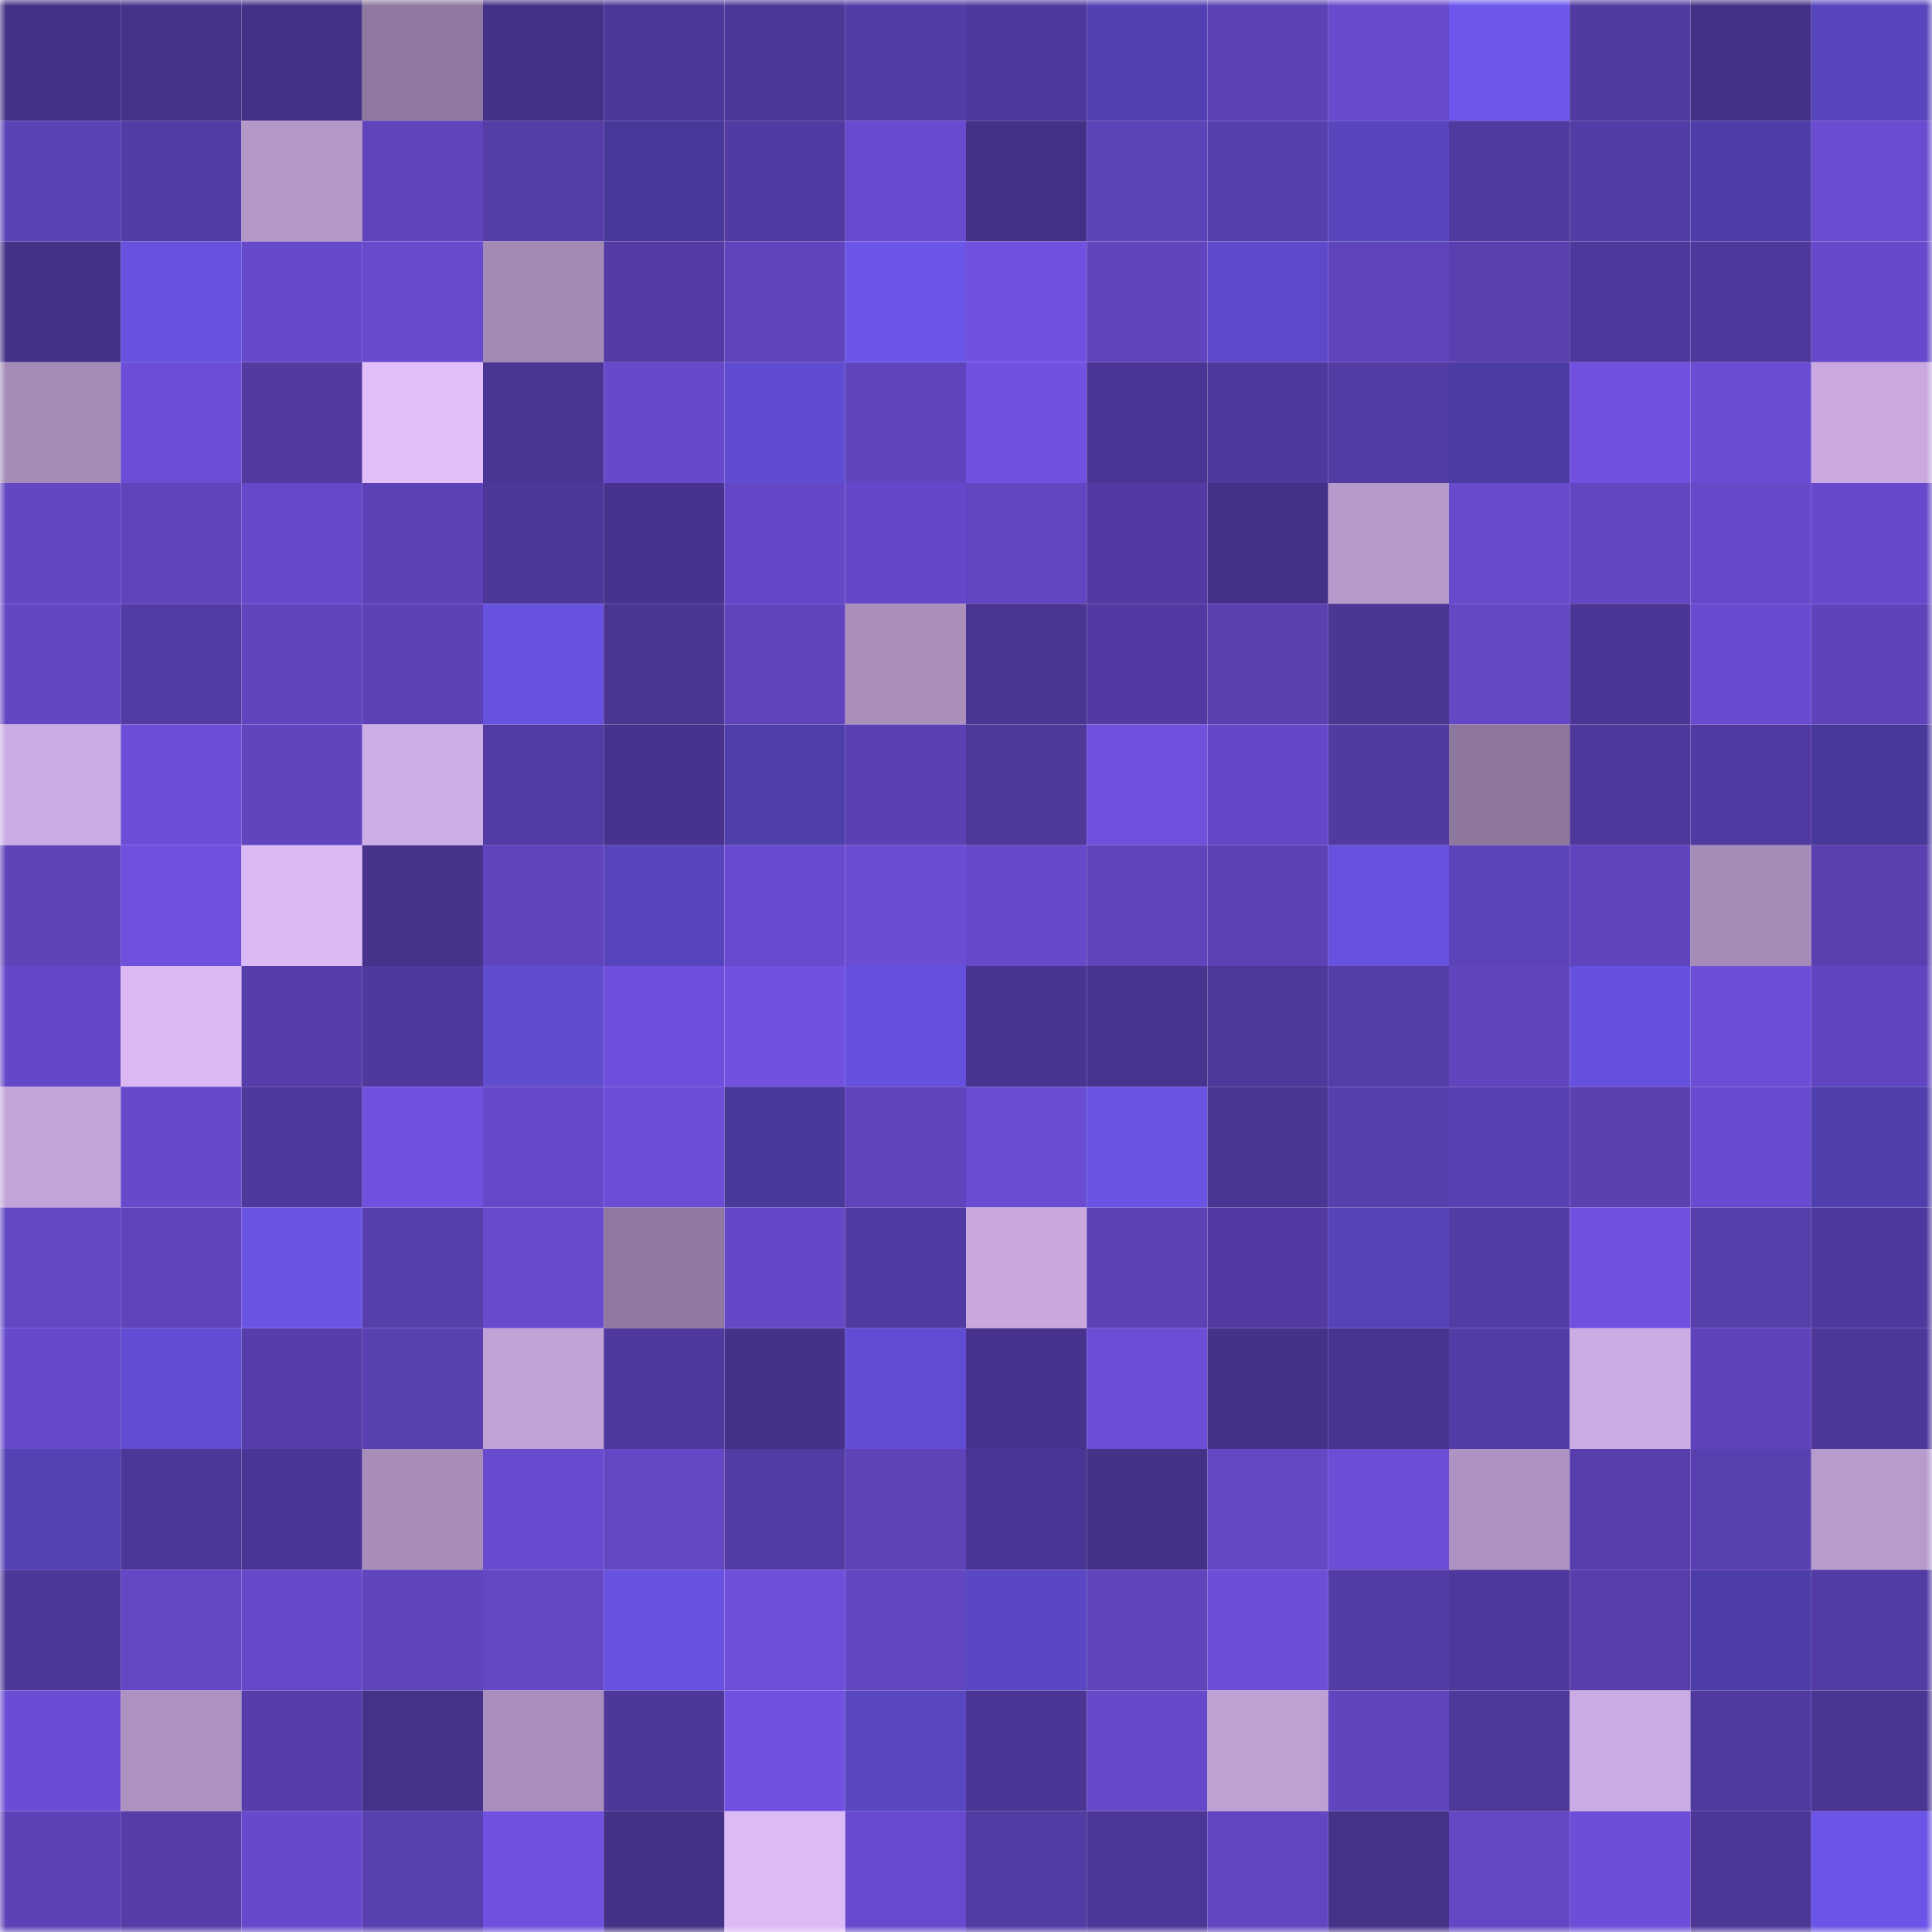<svg viewBox="0 0 160 160" fill="none" role="img" xmlns="http://www.w3.org/2000/svg" width="240" height="240" name="farcaster%2Croblafave"><mask id="510356325" mask-type="alpha" maskUnits="userSpaceOnUse" x="0" y="0" width="160" height="160"><rect width="160" height="160" fill="#FFFFFF"></rect></mask><g mask="url(#510356325)"><rect x="0" y="0" width="10" height="10" fill="#443187"></rect><rect x="10" y="0" width="10" height="10" fill="#46328b"></rect><rect x="20" y="0" width="10" height="10" fill="#443187"></rect><rect x="30" y="0" width="10" height="10" fill="#8e789f"></rect><rect x="40" y="0" width="10" height="10" fill="#443187"></rect><rect x="50" y="0" width="10" height="10" fill="#4d3798"></rect><rect x="60" y="0" width="10" height="10" fill="#4d3799"></rect><rect x="70" y="0" width="10" height="10" fill="#543ca7"></rect><rect x="80" y="0" width="10" height="10" fill="#4e389b"></rect><rect x="90" y="0" width="10" height="10" fill="#5241b3"></rect><rect x="100" y="0" width="10" height="10" fill="#5b41b3"></rect><rect x="110" y="0" width="10" height="10" fill="#684acd"></rect><rect x="120" y="0" width="10" height="10" fill="#6c56ec"></rect><rect x="130" y="0" width="10" height="10" fill="#513aa0"></rect><rect x="140" y="0" width="10" height="10" fill="#443187"></rect><rect x="150" y="0" width="10" height="10" fill="#5745be"></rect><rect x="0" y="10" width="10" height="10" fill="#5c42b7"></rect><rect x="10" y="10" width="10" height="10" fill="#533ba5"></rect><rect x="20" y="10" width="10" height="10" fill="#b397c7"></rect><rect x="30" y="10" width="10" height="10" fill="#5f44bc"></rect><rect x="40" y="10" width="10" height="10" fill="#553da8"></rect><rect x="50" y="10" width="10" height="10" fill="#47389a"></rect><rect x="60" y="10" width="10" height="10" fill="#513aa1"></rect><rect x="70" y="10" width="10" height="10" fill="#684ace"></rect><rect x="80" y="10" width="10" height="10" fill="#443187"></rect><rect x="90" y="10" width="10" height="10" fill="#5d43b8"></rect><rect x="100" y="10" width="10" height="10" fill="#583fae"></rect><rect x="110" y="10" width="10" height="10" fill="#5846bf"></rect><rect x="120" y="10" width="10" height="10" fill="#50399f"></rect><rect x="130" y="10" width="10" height="10" fill="#543ca6"></rect><rect x="140" y="10" width="10" height="10" fill="#4e3da8"></rect><rect x="150" y="10" width="10" height="10" fill="#6a4cd1"></rect><rect x="0" y="20" width="10" height="10" fill="#453188"></rect><rect x="10" y="20" width="10" height="10" fill="#6752df"></rect><rect x="20" y="20" width="10" height="10" fill="#6749cb"></rect><rect x="30" y="20" width="10" height="10" fill="#684acd"></rect><rect x="40" y="20" width="10" height="10" fill="#a38ab6"></rect><rect x="50" y="20" width="10" height="10" fill="#533ba3"></rect><rect x="60" y="20" width="10" height="10" fill="#5f44bd"></rect><rect x="70" y="20" width="10" height="10" fill="#6c56ea"></rect><rect x="80" y="20" width="10" height="10" fill="#7251e1"></rect><rect x="90" y="20" width="10" height="10" fill="#6045be"></rect><rect x="100" y="20" width="10" height="10" fill="#5d49c9"></rect><rect x="110" y="20" width="10" height="10" fill="#5f44bc"></rect><rect x="120" y="20" width="10" height="10" fill="#593faf"></rect><rect x="130" y="20" width="10" height="10" fill="#4e389b"></rect><rect x="140" y="20" width="10" height="10" fill="#4f389b"></rect><rect x="150" y="20" width="10" height="10" fill="#6749cb"></rect><rect x="0" y="30" width="10" height="10" fill="#a58bb8"></rect><rect x="10" y="30" width="10" height="10" fill="#6c4dd5"></rect><rect x="20" y="30" width="10" height="10" fill="#523aa1"></rect><rect x="30" y="30" width="10" height="10" fill="#e2befb"></rect><rect x="40" y="30" width="10" height="10" fill="#4a3592"></rect><rect x="50" y="30" width="10" height="10" fill="#6749cb"></rect><rect x="60" y="30" width="10" height="10" fill="#604cd0"></rect><rect x="70" y="30" width="10" height="10" fill="#6044bd"></rect><rect x="80" y="30" width="10" height="10" fill="#7251e1"></rect><rect x="90" y="30" width="10" height="10" fill="#4b3594"></rect><rect x="100" y="30" width="10" height="10" fill="#4f389c"></rect><rect x="110" y="30" width="10" height="10" fill="#523ba3"></rect><rect x="120" y="30" width="10" height="10" fill="#4b3ba3"></rect><rect x="130" y="30" width="10" height="10" fill="#7150df"></rect><rect x="140" y="30" width="10" height="10" fill="#6b4dd4"></rect><rect x="150" y="30" width="10" height="10" fill="#c9a9e0"></rect><rect x="0" y="40" width="10" height="10" fill="#6246c2"></rect><rect x="10" y="40" width="10" height="10" fill="#5f44bb"></rect><rect x="20" y="40" width="10" height="10" fill="#6649c9"></rect><rect x="30" y="40" width="10" height="10" fill="#5c42b6"></rect><rect x="40" y="40" width="10" height="10" fill="#4d3798"></rect><rect x="50" y="40" width="10" height="10" fill="#47338d"></rect><rect x="60" y="40" width="10" height="10" fill="#6447c6"></rect><rect x="70" y="40" width="10" height="10" fill="#6548c9"></rect><rect x="80" y="40" width="10" height="10" fill="#6246c1"></rect><rect x="90" y="40" width="10" height="10" fill="#523aa2"></rect><rect x="100" y="40" width="10" height="10" fill="#443187"></rect><rect x="110" y="40" width="10" height="10" fill="#b69acb"></rect><rect x="120" y="40" width="10" height="10" fill="#684acd"></rect><rect x="130" y="40" width="10" height="10" fill="#6246c2"></rect><rect x="140" y="40" width="10" height="10" fill="#6649c9"></rect><rect x="150" y="40" width="10" height="10" fill="#6749cb"></rect><rect x="0" y="50" width="10" height="10" fill="#6346c3"></rect><rect x="10" y="50" width="10" height="10" fill="#533ba5"></rect><rect x="20" y="50" width="10" height="10" fill="#6145bf"></rect><rect x="30" y="50" width="10" height="10" fill="#5c42b6"></rect><rect x="40" y="50" width="10" height="10" fill="#6751df"></rect><rect x="50" y="50" width="10" height="10" fill="#4a3592"></rect><rect x="60" y="50" width="10" height="10" fill="#6044bd"></rect><rect x="70" y="50" width="10" height="10" fill="#aa8fbd"></rect><rect x="80" y="50" width="10" height="10" fill="#4a3593"></rect><rect x="90" y="50" width="10" height="10" fill="#523aa2"></rect><rect x="100" y="50" width="10" height="10" fill="#5a40b1"></rect><rect x="110" y="50" width="10" height="10" fill="#4b3694"></rect><rect x="120" y="50" width="10" height="10" fill="#6447c5"></rect><rect x="130" y="50" width="10" height="10" fill="#4b3695"></rect><rect x="140" y="50" width="10" height="10" fill="#694bd0"></rect><rect x="150" y="50" width="10" height="10" fill="#5e43bb"></rect><rect x="0" y="60" width="10" height="10" fill="#cbabe3"></rect><rect x="10" y="60" width="10" height="10" fill="#6d4ed7"></rect><rect x="20" y="60" width="10" height="10" fill="#6045be"></rect><rect x="30" y="60" width="10" height="10" fill="#cdade5"></rect><rect x="40" y="60" width="10" height="10" fill="#533ba4"></rect><rect x="50" y="60" width="10" height="10" fill="#47338d"></rect><rect x="60" y="60" width="10" height="10" fill="#4f3fab"></rect><rect x="70" y="60" width="10" height="10" fill="#5a40b2"></rect><rect x="80" y="60" width="10" height="10" fill="#4e389a"></rect><rect x="90" y="60" width="10" height="10" fill="#7050dd"></rect><rect x="100" y="60" width="10" height="10" fill="#6548c7"></rect><rect x="110" y="60" width="10" height="10" fill="#513aa0"></rect><rect x="120" y="60" width="10" height="10" fill="#8d779d"></rect><rect x="130" y="60" width="10" height="10" fill="#4e389b"></rect><rect x="140" y="60" width="10" height="10" fill="#513aa1"></rect><rect x="150" y="60" width="10" height="10" fill="#47389a"></rect><rect x="0" y="70" width="10" height="10" fill="#5e43b9"></rect><rect x="10" y="70" width="10" height="10" fill="#7050dd"></rect><rect x="20" y="70" width="10" height="10" fill="#dab8f3"></rect><rect x="30" y="70" width="10" height="10" fill="#47338c"></rect><rect x="40" y="70" width="10" height="10" fill="#6044bd"></rect><rect x="50" y="70" width="10" height="10" fill="#5745bd"></rect><rect x="60" y="70" width="10" height="10" fill="#684ace"></rect><rect x="70" y="70" width="10" height="10" fill="#6b4dd4"></rect><rect x="80" y="70" width="10" height="10" fill="#6649c9"></rect><rect x="90" y="70" width="10" height="10" fill="#5f44bb"></rect><rect x="100" y="70" width="10" height="10" fill="#5b41b4"></rect><rect x="110" y="70" width="10" height="10" fill="#6752e0"></rect><rect x="120" y="70" width="10" height="10" fill="#5d43b9"></rect><rect x="130" y="70" width="10" height="10" fill="#5f44bd"></rect><rect x="140" y="70" width="10" height="10" fill="#a58bb8"></rect><rect x="150" y="70" width="10" height="10" fill="#593faf"></rect><rect x="0" y="80" width="10" height="10" fill="#6548c8"></rect><rect x="10" y="80" width="10" height="10" fill="#dbb8f4"></rect><rect x="20" y="80" width="10" height="10" fill="#563daa"></rect><rect x="30" y="80" width="10" height="10" fill="#4f399d"></rect><rect x="40" y="80" width="10" height="10" fill="#5f4ccf"></rect><rect x="50" y="80" width="10" height="10" fill="#6f4fdc"></rect><rect x="60" y="80" width="10" height="10" fill="#7251e1"></rect><rect x="70" y="80" width="10" height="10" fill="#6651df"></rect><rect x="80" y="80" width="10" height="10" fill="#493491"></rect><rect x="90" y="80" width="10" height="10" fill="#48338e"></rect><rect x="100" y="80" width="10" height="10" fill="#4e389a"></rect><rect x="110" y="80" width="10" height="10" fill="#553da8"></rect><rect x="120" y="80" width="10" height="10" fill="#6145bf"></rect><rect x="130" y="80" width="10" height="10" fill="#6651de"></rect><rect x="140" y="80" width="10" height="10" fill="#6d4ed7"></rect><rect x="150" y="80" width="10" height="10" fill="#6145c0"></rect><rect x="0" y="90" width="10" height="10" fill="#c3a4d9"></rect><rect x="10" y="90" width="10" height="10" fill="#674acc"></rect><rect x="20" y="90" width="10" height="10" fill="#4f389c"></rect><rect x="30" y="90" width="10" height="10" fill="#7251e1"></rect><rect x="40" y="90" width="10" height="10" fill="#6649ca"></rect><rect x="50" y="90" width="10" height="10" fill="#6c4dd6"></rect><rect x="60" y="90" width="10" height="10" fill="#47389a"></rect><rect x="70" y="90" width="10" height="10" fill="#6044bd"></rect><rect x="80" y="90" width="10" height="10" fill="#6a4cd2"></rect><rect x="90" y="90" width="10" height="10" fill="#6853e2"></rect><rect x="100" y="90" width="10" height="10" fill="#4a3592"></rect><rect x="110" y="90" width="10" height="10" fill="#583fae"></rect><rect x="120" y="90" width="10" height="10" fill="#5a41b3"></rect><rect x="130" y="90" width="10" height="10" fill="#5a40b1"></rect><rect x="140" y="90" width="10" height="10" fill="#684ace"></rect><rect x="150" y="90" width="10" height="10" fill="#4f3fac"></rect><rect x="0" y="100" width="10" height="10" fill="#6347c4"></rect><rect x="10" y="100" width="10" height="10" fill="#5f44bb"></rect><rect x="20" y="100" width="10" height="10" fill="#6a54e6"></rect><rect x="30" y="100" width="10" height="10" fill="#563eab"></rect><rect x="40" y="100" width="10" height="10" fill="#684acd"></rect><rect x="50" y="100" width="10" height="10" fill="#8f789f"></rect><rect x="60" y="100" width="10" height="10" fill="#6548c7"></rect><rect x="70" y="100" width="10" height="10" fill="#513aa1"></rect><rect x="80" y="100" width="10" height="10" fill="#c8a8df"></rect><rect x="90" y="100" width="10" height="10" fill="#5c42b6"></rect><rect x="100" y="100" width="10" height="10" fill="#523aa2"></rect><rect x="110" y="100" width="10" height="10" fill="#5544b9"></rect><rect x="120" y="100" width="10" height="10" fill="#543ca6"></rect><rect x="130" y="100" width="10" height="10" fill="#7150df"></rect><rect x="140" y="100" width="10" height="10" fill="#563eab"></rect><rect x="150" y="100" width="10" height="10" fill="#50399e"></rect><rect x="0" y="110" width="10" height="10" fill="#674acc"></rect><rect x="10" y="110" width="10" height="10" fill="#614dd3"></rect><rect x="20" y="110" width="10" height="10" fill="#563da9"></rect><rect x="30" y="110" width="10" height="10" fill="#5940b1"></rect><rect x="40" y="110" width="10" height="10" fill="#c1a2d7"></rect><rect x="50" y="110" width="10" height="10" fill="#50399e"></rect><rect x="60" y="110" width="10" height="10" fill="#453189"></rect><rect x="70" y="110" width="10" height="10" fill="#614dd3"></rect><rect x="80" y="110" width="10" height="10" fill="#47338d"></rect><rect x="90" y="110" width="10" height="10" fill="#6c4dd5"></rect><rect x="100" y="110" width="10" height="10" fill="#453188"></rect><rect x="110" y="110" width="10" height="10" fill="#48348f"></rect><rect x="120" y="110" width="10" height="10" fill="#533ca5"></rect><rect x="130" y="110" width="10" height="10" fill="#cbabe3"></rect><rect x="140" y="110" width="10" height="10" fill="#5e43bb"></rect><rect x="150" y="110" width="10" height="10" fill="#4d3799"></rect><rect x="0" y="120" width="10" height="10" fill="#5342b4"></rect><rect x="10" y="120" width="10" height="10" fill="#4c3697"></rect><rect x="20" y="120" width="10" height="10" fill="#4b3594"></rect><rect x="30" y="120" width="10" height="10" fill="#a88dbb"></rect><rect x="40" y="120" width="10" height="10" fill="#694bd0"></rect><rect x="50" y="120" width="10" height="10" fill="#6447c5"></rect><rect x="60" y="120" width="10" height="10" fill="#533ba4"></rect><rect x="70" y="120" width="10" height="10" fill="#5d42b8"></rect><rect x="80" y="120" width="10" height="10" fill="#4b3594"></rect><rect x="90" y="120" width="10" height="10" fill="#453188"></rect><rect x="100" y="120" width="10" height="10" fill="#6347c5"></rect><rect x="110" y="120" width="10" height="10" fill="#6c4dd5"></rect><rect x="120" y="120" width="10" height="10" fill="#ae92c2"></rect><rect x="130" y="120" width="10" height="10" fill="#573eac"></rect><rect x="140" y="120" width="10" height="10" fill="#5940b1"></rect><rect x="150" y="120" width="10" height="10" fill="#b89bcd"></rect><rect x="0" y="130" width="10" height="10" fill="#4d3798"></rect><rect x="10" y="130" width="10" height="10" fill="#6347c4"></rect><rect x="20" y="130" width="10" height="10" fill="#6649ca"></rect><rect x="30" y="130" width="10" height="10" fill="#6045bf"></rect><rect x="40" y="130" width="10" height="10" fill="#6347c4"></rect><rect x="50" y="130" width="10" height="10" fill="#6752e1"></rect><rect x="60" y="130" width="10" height="10" fill="#6e4fda"></rect><rect x="70" y="130" width="10" height="10" fill="#6346c3"></rect><rect x="80" y="130" width="10" height="10" fill="#5a47c3"></rect><rect x="90" y="130" width="10" height="10" fill="#5f44bb"></rect><rect x="100" y="130" width="10" height="10" fill="#6d4ed7"></rect><rect x="110" y="130" width="10" height="10" fill="#543ca5"></rect><rect x="120" y="130" width="10" height="10" fill="#4f389c"></rect><rect x="130" y="130" width="10" height="10" fill="#573eac"></rect><rect x="140" y="130" width="10" height="10" fill="#4d3da8"></rect><rect x="150" y="130" width="10" height="10" fill="#533ba4"></rect><rect x="0" y="140" width="10" height="10" fill="#6b4cd4"></rect><rect x="10" y="140" width="10" height="10" fill="#ad92c1"></rect><rect x="20" y="140" width="10" height="10" fill="#563daa"></rect><rect x="30" y="140" width="10" height="10" fill="#453289"></rect><rect x="40" y="140" width="10" height="10" fill="#a98ebd"></rect><rect x="50" y="140" width="10" height="10" fill="#4d3798"></rect><rect x="60" y="140" width="10" height="10" fill="#7151e0"></rect><rect x="70" y="140" width="10" height="10" fill="#5946c1"></rect><rect x="80" y="140" width="10" height="10" fill="#4c3695"></rect><rect x="90" y="140" width="10" height="10" fill="#6649c9"></rect><rect x="100" y="140" width="10" height="10" fill="#bea0d3"></rect><rect x="110" y="140" width="10" height="10" fill="#6045bf"></rect><rect x="120" y="140" width="10" height="10" fill="#4e389a"></rect><rect x="130" y="140" width="10" height="10" fill="#cbabe3"></rect><rect x="140" y="140" width="10" height="10" fill="#50399f"></rect><rect x="150" y="140" width="10" height="10" fill="#4a3593"></rect><rect x="0" y="150" width="10" height="10" fill="#5d42b7"></rect><rect x="10" y="150" width="10" height="10" fill="#553ca7"></rect><rect x="20" y="150" width="10" height="10" fill="#6749cb"></rect><rect x="30" y="150" width="10" height="10" fill="#5940b1"></rect><rect x="40" y="150" width="10" height="10" fill="#7050de"></rect><rect x="50" y="150" width="10" height="10" fill="#443187"></rect><rect x="60" y="150" width="10" height="10" fill="#dcbaf6"></rect><rect x="70" y="150" width="10" height="10" fill="#684ace"></rect><rect x="80" y="150" width="10" height="10" fill="#533ba4"></rect><rect x="90" y="150" width="10" height="10" fill="#4c3697"></rect><rect x="100" y="150" width="10" height="10" fill="#6246c1"></rect><rect x="110" y="150" width="10" height="10" fill="#453289"></rect><rect x="120" y="150" width="10" height="10" fill="#6347c4"></rect><rect x="130" y="150" width="10" height="10" fill="#6e4ed9"></rect><rect x="140" y="150" width="10" height="10" fill="#4c3696"></rect><rect x="150" y="150" width="10" height="10" fill="#6b54e7"></rect></g></svg>